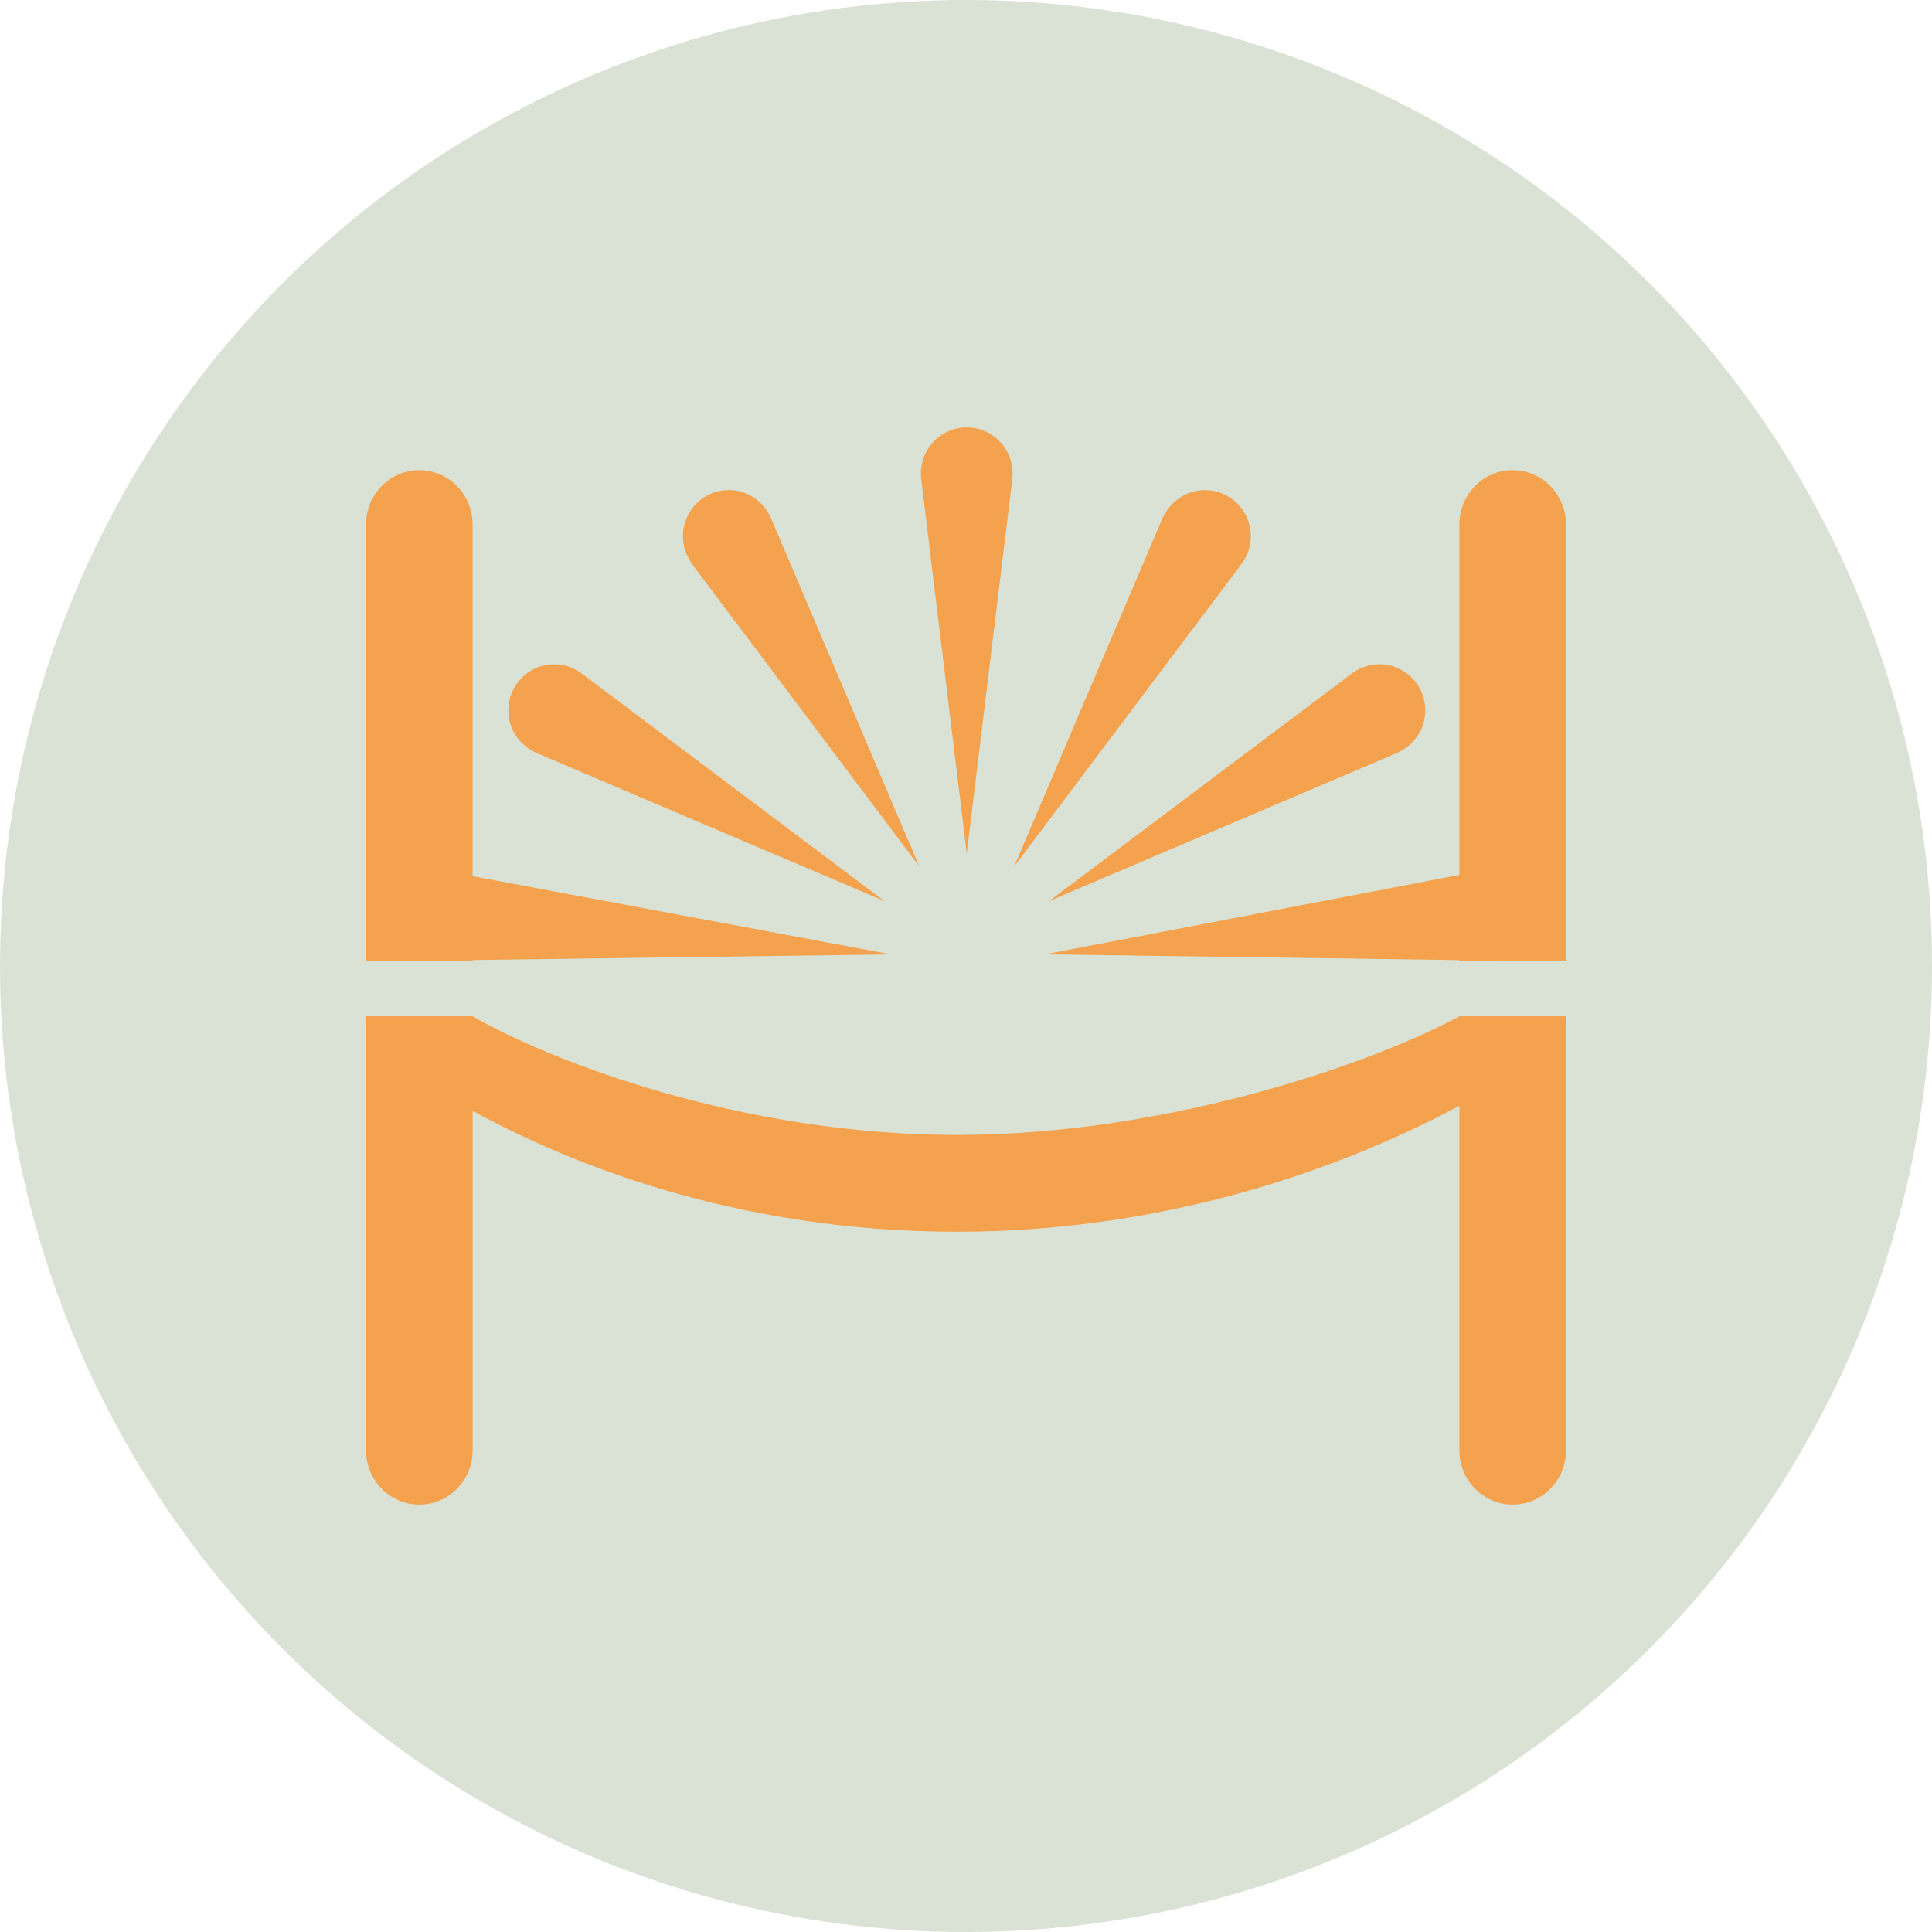 <?xml version="1.0" encoding="UTF-8"?>
<!-- Generator: Adobe Illustrator 27.3.1, SVG Export Plug-In . SVG Version: 6.00 Build 0)  -->
<svg xmlns="http://www.w3.org/2000/svg" xmlns:xlink="http://www.w3.org/1999/xlink" version="1.1" id="Layer_1" x="0px" y="0px" viewBox="0 0 512 512" style="enable-background:new 0 0 512 512;" xml:space="preserve">
<style type="text/css">
	.st0{fill:#D9E2D5;}
	.st1{fill:#F4A24D;}
</style>
<g>
	<g>
		<circle class="st0" cx="256" cy="256" r="256"></circle>
	</g>
	<g>
		<path class="st1" d="M141.61,199.24c-0.01,0.02-0.02,0.03-0.02,0.05l0.49,0.21c0.04,0.02,0.08,0.03,0.12,0.05l92.2,39.26    l-80.63-60.61c0,0-0.01,0.01-0.01,0.01c-1.96-1.36-4.33-2.16-6.89-2.16c-6.72,0-12.16,5.47-12.16,12.22    C134.71,193.11,137.54,197.26,141.61,199.24z"></path>
		<path class="st1" d="M329.39,148.95c1.32-1.96,2.09-4.31,2.09-6.85c0-6.75-5.44-12.22-12.16-12.22c-4.83,0-8.96,2.85-10.93,6.95    c-0.03-0.01-0.06-0.03-0.09-0.04l-39.52,92.81l60.61-80.63C329.4,148.95,329.4,148.95,329.39,148.95z"></path>
		<path class="st1" d="M370.2,199.55c0.05-0.02,0.11-0.04,0.16-0.07l0.46-0.2c-0.01-0.01-0.01-0.03-0.02-0.04    c4.07-1.97,6.91-6.13,6.91-10.98c0-6.75-5.44-12.22-12.16-12.22c-2.56,0-4.93,0.81-6.89,2.17c0-0.01-0.01-0.01-0.01-0.02    l-80.63,60.61L370.2,199.55z"></path>
		<path class="st1" d="M183,148.96l60.61,80.63l-39.18-92.01c-0.07-0.17-0.14-0.33-0.21-0.49l-0.13-0.31    c-0.01,0-0.02,0.01-0.03,0.01c-1.97-4.08-6.09-6.92-10.91-6.92c-6.72,0-12.16,5.47-12.16,12.22c0,2.53,0.76,4.87,2.07,6.82    C183.04,148.93,183.02,148.94,183,148.96z"></path>
		<path class="st1" d="M256.2,226.21l12.18-100.13c-0.03,0-0.05,0-0.08-0.01c0.01-0.2,0.06-0.38,0.06-0.59    c0-6.75-5.44-12.22-12.16-12.22c-6.72,0-12.16,5.47-12.16,12.22c0,0.2,0.05,0.39,0.06,0.59c-0.03,0-0.05,0-0.08,0.01L256.2,226.21    z"></path>
		<path class="st1" d="M400.87,124.59L400.87,124.59c-7.77,0-14.12,6.45-14.12,14.34v92.93l-109.83,21.05l109.83,1.53v0.12h8.32    l1.39,0.02c0.03,0,0.07,0,0.1,0l0.54,0.01c0-0.01,0-0.02,0-0.03h17.89V138.93C414.99,131.05,408.64,124.59,400.87,124.59z"></path>
		<path class="st1" d="M386.76,269.32c-22.82,12.38-77.15,31.45-133.18,31.45c-57.04,0-107.4-19.41-128.33-31.45l0,0v0H97.01v115.13    c0,7.85,6.35,14.28,14.12,14.28h0c7.77,0,14.12-6.43,14.12-14.28v-90.06c24.85,13.6,69.39,32.04,128.33,32.04    c60.18,0,107.33-19.55,133.18-33.39v91.41c0,7.85,6.35,14.28,14.12,14.28h0c7.77,0,14.12-6.43,14.12-14.28V269.32L386.76,269.32    L386.76,269.32z"></path>
		<path class="st1" d="M112.91,254.59l0.54-0.01c0.03,0,0.07,0,0.1,0l1.44-0.02h10.25v-0.14l110.86-1.5L125.24,232.2v-93.26    c0-7.89-6.35-14.34-14.12-14.34h0c-7.77,0-14.12,6.45-14.12,14.34v115.62h15.9C112.91,254.57,112.91,254.58,112.91,254.59z"></path>
	</g>
</g>
</svg>
